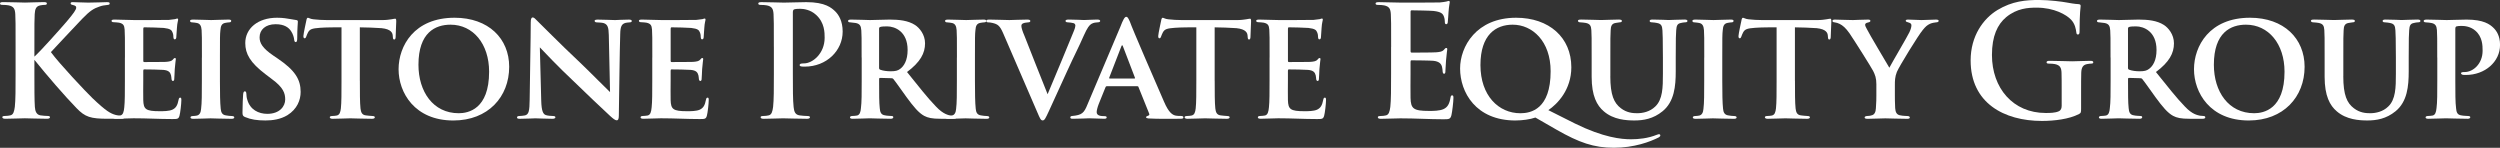 <?xml version="1.0" encoding="UTF-8"?>
<svg id="Layer_2" data-name="Layer 2" xmlns="http://www.w3.org/2000/svg" viewBox="0 0 1166.96 68.98">
  <rect x="0" y="0" width="1166.96" height="68.98" fill="#333333" stroke="none"/>
  <defs>
    <style>
      .cls-1 {
        fill: #fff;
      }
    </style>
  </defs>
  <g id="Layer_1-2" data-name="Layer 1">
    <g>
      <path class="cls-1" d="M16.06,26.43c3.24-2.95,11.81-12.6,15.05-16.35,3.31-3.89,4.46-5.62,4.46-6.48,0-.58-.14-.94-1.66-1.3-.72-.14-.94-.36-.94-.72s.22-.58.94-.58c2.52,0,4.1.22,7.27.22s7.63-.22,8.71-.22c1.15,0,1.3.22,1.3.65,0,.29-.07.58-.94.65-1.66.14-2.74.36-3.89.79-2.52.86-4.25,1.8-8.06,5.76-3.38,3.53-12.67,13.46-14.54,15.48,3.82,5.26,16.27,18.5,19.44,21.53,6.34,6.05,8.42,7.13,10.73,7.78,1.37.36,1.58.36,2.59.5,1.01.07,1.44.22,1.44.65,0,.5-.36.65-1.37.65h-6.19c-8.14,0-10.66-.79-14.69-4.97-5.54-5.69-13.68-15.12-19.66-22.54v6.62c0,6.62,0,12.31.22,15.41.14,2.02.79,3.6,2.59,3.89,1.01.14,2.59.29,3.53.29.58,0,.94.22.94.58,0,.5-.58.72-1.37.72-4.03,0-8.57-.22-10.37-.22-1.66,0-6.19.22-9.07.22-.94,0-1.44-.22-1.44-.72,0-.36.29-.58,1.15-.58,1.08,0,1.94-.14,2.59-.29,1.44-.29,1.8-1.87,2.09-3.96.36-3.02.36-8.71.36-15.34v-12.67c0-10.95,0-12.96-.14-15.27-.14-2.45-.72-3.6-3.1-4.1-.58-.14-1.8-.22-2.81-.22-.79,0-1.22-.14-1.22-.65s.5-.65,1.58-.65c3.82,0,8.35.22,10.08.22s6.26-.22,8.71-.22c1.01,0,1.51.14,1.51.65s-.43.65-1.01.65c-.72,0-1.15.07-2.02.22-1.94.36-2.52,1.58-2.66,4.1-.14,2.3-.14,4.32-.14,15.27v4.54Z"/>
      <path class="cls-1" d="M58.32,26.86c0-9.36,0-11.02-.14-13.03-.14-2.02-.65-2.81-2.59-3.24-.58-.14-1.58-.14-2.45-.22-.72,0-1.08-.22-1.08-.65s.43-.58,1.44-.58c3.02,0,5.91.22,9.07.22,1.94,0,15.12,0,16.27-.07,1.22-.14,2.3-.29,2.88-.36.36-.07.72-.29,1.01-.29.36,0,.43.29.43.58,0,.43-.43,1.3-.58,3.89-.07,1.15-.14,2.38-.29,4.25,0,.36-.14,1.01-.72,1.01-.43,0-.58-.36-.65-1.15,0-.29,0-1.22-.36-2.02-.43-1.15-1.01-1.8-4.1-2.16-1.22-.14-7.71-.29-9.15-.29-.29,0-.43.22-.43.65v14.91c0,.43.07.65.43.65,1.51,0,8.42,0,10.01-.07,1.8-.14,2.74-.36,3.31-1.01.43-.58.72-.79,1.01-.79s.43.14.43.5c0,.43-.29,1.8-.5,4.75,0,1.22-.22,3.82-.22,4.32s-.07,1.15-.65,1.15c-.43,0-.65-.65-.65-1.01-.07-.58-.07-.94-.22-1.66-.36-1.37-1.08-2.3-3.6-2.52-1.3-.14-7.34-.22-8.93-.22-.36,0-.43.29-.43.65v4.68c0,2.09-.07,7.13,0,9,.14,4.25,1.08,5.18,7.7,5.18,1.66,0,4.32,0,5.91-.72,1.66-.79,2.38-2.02,2.88-4.61.14-.65.29-1.01.79-1.01s.5.58.5,1.22c0,1.58-.5,5.98-.86,7.2-.43,1.58-1.01,1.58-3.38,1.58-6.26,0-11.67-.36-18.07-.36-2.59,0-5.18.22-8.21.22-.86,0-1.3-.22-1.3-.65,0-.29.22-.65,1.08-.65.86-.07,1.66-.07,2.23-.22,1.3-.29,1.66-1.66,1.87-3.82.29-2.52.29-7.2.29-12.46v-10.8Z"/>
      <path class="cls-1" d="M94.25,26.86c0-9.36,0-10.8-.14-12.82-.14-2.02-.79-3.02-2.16-3.31-.65-.14-1.44-.22-2.23-.29-.65,0-1.01-.22-1.01-.72,0-.36.43-.58,1.44-.58,2.52,0,6.84.22,8.42.22,1.44,0,5.69-.22,8.14-.22.86,0,1.22.22,1.22.58,0,.5-.36.72-1.01.72-.65.07-.94.07-1.66.22-1.73.29-2.23,1.37-2.38,3.46-.22,1.94-.22,3.38-.22,12.75v10.8c0,5.76.07,10.44.36,13.03.14,1.66.65,2.95,2.52,3.17.94.22,1.8.22,2.74.29.79,0,1.08.36,1.08.65,0,.43-.5.65-1.22.65-4.25,0-8.35-.22-9.86-.22-1.22,0-5.54.22-8.07.22-.86,0-1.3-.22-1.3-.65,0-.29.29-.65,1.08-.65.86-.07,1.37-.07,1.94-.22,1.22-.29,1.8-1.37,1.94-3.1.36-2.59.36-7.2.36-13.18v-10.8Z"/>
      <path class="cls-1" d="M114.41,54.65c-1.01-.43-1.22-.86-1.22-2.09,0-3.67.22-7.27.29-8.35.07-1.01.29-1.58.79-1.58.58,0,.65.5.72,1.01.07.79.07,1.87.43,2.88,1.3,4.68,5.26,6.62,9.36,6.62,5.76,0,8.35-3.53,8.35-6.7,0-2.88-.86-5.62-6.19-9.5l-3.02-2.3c-7.13-5.4-9.43-9.5-9.43-14.55,0-6.77,5.83-11.81,14.83-11.81,2.88,0,4.61.36,6.41.65,1.01.14,1.87.36,2.59.43.58.07.72.36.72.79,0,1.01-.29,2.74-.29,7.63,0,1.37-.22,1.87-.72,1.87-.43,0-.65-.43-.72-1.22-.07-.79-.5-2.52-1.44-3.89-1.08-1.66-3.1-3.24-7.2-3.24-4.75,0-7.49,2.59-7.49,6.12,0,2.66,1.3,5.04,6.48,8.57l2.02,1.37c8.06,5.47,10.66,9.72,10.66,15.55,0,3.74-1.58,7.99-6.19,10.87-3.24,1.94-6.91,2.45-10.22,2.45-3.89,0-6.77-.43-9.5-1.58Z"/>
      <path class="cls-1" d="M167.98,37.66c0,5.47,0,10.3.29,12.96.22,1.66.58,3.02,2.52,3.24.86.14,2.16.22,3.1.29.72,0,1.08.29,1.08.58,0,.43-.43.72-1.3.72-4.18,0-8.57-.22-10.15-.22-1.44,0-5.83.22-8.28.22-.86,0-1.3-.29-1.3-.72,0-.29.29-.58,1.08-.58.86-.07,1.58-.07,2.16-.22,1.37-.29,1.73-1.58,1.94-3.38.29-2.59.29-7.2.29-12.89V12.75c-2.38,0-7.13,0-10.01.22-3.67.29-4.75.58-5.62,2.16-.43.79-.58,1.3-.86,2.02-.14.43-.36.72-.72.72-.43,0-.58-.36-.58-1.08.07-1.3,1.22-6.41,1.37-7.2.14-.86.36-1.3.72-1.3.5,0,1.08.58,2.66.72,1.73.22,4.32.36,6.48.36h25.49c2.02,0,3.38-.22,4.32-.36.94-.14,1.44-.29,1.8-.29.43,0,.5.36.5,1.44,0,1.22-.29,5.69-.29,7.27-.07.65-.22,1.01-.65,1.01-.5,0-.58-.36-.65-1.22,0-.22-.07-.5-.07-.79-.14-1.66-1.66-3.31-6.99-3.38-1.73-.14-4.39-.22-8.35-.29v24.92Z"/>
      <path class="cls-1" d="M186.05,32.33c0-10.8,7.2-24.05,26.14-24.05,15.84,0,25.49,9.72,25.49,22.9,0,14.04-9.86,25.06-26.07,25.06-18.07,0-25.56-13.03-25.56-23.91ZM228.31,33.48c0-13.03-7.49-21.96-18-21.96-7.06,0-14.98,3.6-14.98,18.72,0,12.53,6.84,22.61,18.79,22.61,4.39,0,14.19-1.8,14.19-19.37Z"/>
      <path class="cls-1" d="M247.75,10.37c0-1.37.22-2.23.94-2.23.65,0,1.22.72,2.3,1.8,1.15,1.01,9.58,9.72,19.87,19.37,4.68,4.46,12.75,12.67,13.9,13.68l-.58-26.64c-.07-3.67-.58-4.9-2.3-5.54-.94-.29-2.38-.29-3.24-.36-.79,0-1.08-.36-1.08-.72,0-.5.72-.58,1.58-.58,3.17,0,6.41.22,7.99.22.79,0,3.38-.22,6.41-.22.79,0,1.37.14,1.37.65,0,.36-.29.65-1.08.65-.65.07-1.15.07-1.8.22-1.87.5-2.45,1.73-2.52,5.18-.29,9.22-.43,25.27-.65,38.09,0,1.66-.36,2.23-.94,2.23-.79,0-1.73-.79-3.1-2.02-4.03-3.67-11.74-11.09-17.71-16.85-6.34-5.9-13.39-13.39-15.12-15.19l.65,24.99c.14,4.68.86,6.19,2.16,6.62,1.08.36,2.3.36,3.38.43.65,0,1.08.22,1.08.58,0,.5-.58.72-1.44.72-3.74,0-6.26-.22-7.92-.22-.79,0-4.1.22-7.2.22-.79,0-1.37-.07-1.37-.65,0-.36.36-.65,1.01-.65.79-.07,1.87-.07,2.74-.29,1.8-.5,2.09-2.09,2.16-7.42.14-12.96.5-28.01.5-36.08Z"/>
      <path class="cls-1" d="M304.49,26.86c0-9.36,0-11.02-.14-13.03-.14-2.02-.65-2.81-2.59-3.24-.58-.14-1.58-.14-2.45-.22-.72,0-1.08-.22-1.08-.65s.43-.58,1.44-.58c3.02,0,5.91.22,9.07.22,1.94,0,15.12,0,16.27-.07,1.22-.14,2.3-.29,2.88-.36.36-.07.72-.29,1.01-.29.36,0,.43.29.43.58,0,.43-.43,1.3-.58,3.89-.07,1.15-.14,2.38-.29,4.25,0,.36-.14,1.01-.72,1.01-.43,0-.58-.36-.65-1.15,0-.29,0-1.22-.36-2.02-.43-1.15-1.01-1.8-4.1-2.16-1.22-.14-7.71-.29-9.15-.29-.29,0-.43.22-.43.65v14.91c0,.43.07.65.43.65,1.51,0,8.42,0,10.01-.07,1.8-.14,2.74-.36,3.31-1.01.43-.58.72-.79,1.01-.79s.43.14.43.5c0,.43-.29,1.8-.5,4.75,0,1.22-.22,3.82-.22,4.32s-.07,1.15-.65,1.15c-.43,0-.65-.65-.65-1.01-.07-.58-.07-.94-.22-1.66-.36-1.37-1.08-2.3-3.6-2.52-1.3-.14-7.34-.22-8.93-.22-.36,0-.43.29-.43.65v4.68c0,2.09-.07,7.13,0,9,.14,4.25,1.08,5.18,7.7,5.18,1.66,0,4.32,0,5.91-.72,1.66-.79,2.38-2.02,2.88-4.61.14-.65.29-1.01.79-1.01s.5.58.5,1.22c0,1.58-.5,5.98-.86,7.2-.43,1.58-1.01,1.58-3.38,1.58-6.26,0-11.67-.36-18.07-.36-2.59,0-5.18.22-8.21.22-.86,0-1.3-.22-1.3-.65,0-.29.22-.65,1.08-.65.86-.07,1.66-.07,2.23-.22,1.3-.29,1.66-1.66,1.87-3.82.29-2.52.29-7.2.29-12.46v-10.8Z"/>
      <path class="cls-1" d="M361.22,21.89c0-10.95,0-12.96-.14-15.27-.14-2.45-.72-3.6-3.1-4.1-.58-.14-1.8-.22-2.81-.22-.79,0-1.22-.14-1.22-.65s.5-.65,1.58-.65c3.82,0,8.35.22,10.37.22,2.95,0,7.13-.22,10.44-.22,9,0,11.88,2.74,13.54,4.32,1.58,1.58,3.46,4.46,3.46,9.43,0,8.86-7.49,16.35-17.71,16.35-.36,0-1.15,0-1.51-.07s-.86-.14-.86-.65c0-.58.5-.79,2.02-.79,4.03,0,9.65-4.61,9.65-11.95,0-2.38,0-7.13-4.03-10.73-2.59-2.38-5.76-2.81-7.42-2.81-1.08,0-2.16.07-2.81.29-.36.14-.58.58-.58,1.37v28.8c0,6.62,0,12.31.36,15.41.22,2.02.65,3.6,2.81,3.89,1.01.14,2.59.29,3.67.29.79,0,1.15.22,1.15.58,0,.5-.58.72-1.37.72-4.75,0-9.29-.22-11.16-.22-1.66,0-6.19.22-9.07.22-.94,0-1.44-.22-1.44-.72,0-.36.29-.58,1.15-.58,1.08,0,1.94-.14,2.59-.29,1.44-.29,1.8-1.87,2.09-3.96.36-3.02.36-8.71.36-15.34v-12.67Z"/>
      <path class="cls-1" d="M402.19,26.86c0-9.36,0-10.73-.14-12.67-.14-2.16-.72-3.1-2.66-3.46-.79-.14-1.66-.22-2.45-.29-.72,0-1.08-.22-1.08-.65s.43-.65,1.37-.65c3.24,0,7.63.22,8.86.22,1.94,0,7.06-.22,9.22-.22,4.32,0,8.57.43,11.81,2.52,2.02,1.3,4.68,4.39,4.68,8.57,0,4.61-2.16,8.71-8.42,13.39,5.33,6.62,9.79,12.31,13.54,16.13,3.46,3.67,5.83,3.96,6.99,4.25.65.07,1.15.07,1.66.14.58,0,.86.29.86.58,0,.5-.43.72-1.22.72h-6.05c-4.18,0-5.98-.43-7.78-1.37-2.52-1.37-4.9-4.18-8.21-8.71-2.59-3.6-5.26-7.42-6.19-8.5-.22-.29-.58-.36-1.01-.36l-5.11-.14c-.29,0-.5.14-.5.5v1.3c0,5.54,0,9.79.29,12.31.14,1.8.58,3.17,2.52,3.38.86.22,2.16.22,3.02.29.58,0,.79.29.79.58,0,.43-.43.72-1.22.72-3.82,0-8.86-.22-9.79-.22-1.08,0-5.47.22-7.99.22-.79,0-1.22-.22-1.22-.65,0-.29.29-.65,1.01-.65.94-.07,1.73-.07,2.3-.22,1.22-.29,1.66-1.58,1.8-3.46.36-2.52.36-7.13.36-12.82v-10.8ZM410.33,31.54c0,.58.14.86.58,1.01,1.3.5,3.17.72,4.83.72,2.3,0,3.31-.29,4.39-1.08,1.8-1.3,3.53-3.96,3.53-8.86,0-8.71-5.98-11.02-9.58-11.02-1.51,0-2.67.07-3.24.29-.36.14-.5.36-.5.86v18.07Z"/>
      <path class="cls-1" d="M446.68,26.86c0-9.36,0-10.8-.14-12.82-.14-2.02-.79-3.02-2.16-3.31-.65-.14-1.44-.22-2.23-.29-.65,0-1.01-.22-1.01-.72,0-.36.43-.58,1.44-.58,2.52,0,6.84.22,8.42.22,1.44,0,5.69-.22,8.14-.22.86,0,1.22.22,1.22.58,0,.5-.36.72-1.01.72-.65.07-.94.07-1.66.22-1.73.29-2.23,1.37-2.38,3.46-.22,1.94-.22,3.38-.22,12.75v10.8c0,5.76.07,10.44.36,13.03.14,1.66.65,2.95,2.52,3.17.94.22,1.8.22,2.74.29.79,0,1.08.36,1.08.65,0,.43-.5.65-1.22.65-4.25,0-8.35-.22-9.86-.22-1.22,0-5.54.22-8.07.22-.86,0-1.3-.22-1.3-.65,0-.29.29-.65,1.08-.65.86-.07,1.37-.07,1.94-.22,1.22-.29,1.8-1.37,1.94-3.1.36-2.59.36-7.2.36-13.18v-10.8Z"/>
      <path class="cls-1" d="M468.21,15.41c-1.51-3.46-2.52-4.1-4.83-4.68-.86-.22-1.66-.29-2.16-.29-.58,0-.86-.29-.86-.65,0-.5.5-.65,1.51-.65,3.31,0,6.98.22,9.29.22,1.73,0,4.97-.22,8.42-.22.86,0,1.37.22,1.37.65s-.43.65-1.01.65c-.94.07-1.94.22-2.45.5-.58.29-.72.65-.72,1.22,0,.79.5,2.45,1.51,4.75,3.31,8.57,7.49,18.87,10.73,27.07,2.74-6.55,10.66-25.42,12.38-29.81.29-.72.58-1.66.58-2.16,0-.58-.29-1.08-.94-1.22-.79-.22-1.73-.29-2.59-.36-.58,0-1.08-.22-1.08-.65s.43-.65,1.51-.65c3.38,0,6.34.22,7.13.22,1.08,0,4.25-.22,6.12-.22.94,0,1.44.22,1.44.65s-.5.65-1.22.65c-.65.07-1.8.07-2.88.72-.94.58-1.87,1.66-3.6,5.54-2.45,5.62-4.32,9-7.78,16.63-4.03,8.86-6.98,15.34-8.42,18.43-1.66,3.6-2.09,4.46-2.95,4.46s-1.22-.79-2.45-3.67l-16.06-37.16Z"/>
      <path class="cls-1" d="M516.6,40.25c-.29,0-.43.14-.58.5l-3.17,7.85c-.58,1.51-.94,3.02-.94,3.74,0,1.8,2.23,1.87,3.6,1.87.86,0,1.08.29,1.08.58,0,.5-.5.65-1.15.65-2.23,0-4.82-.22-7.06-.22-.72,0-4.32.22-7.63.22-.79,0-1.15-.14-1.15-.65,0-.36.36-.65.86-.65,4.54-.43,5.54-1.3,7.2-5.47l15.27-36.08c1.3-3.38,2.02-4.75,2.81-4.75.58,0,.94.65,1.66,2.23,1.22,3.53,11.88,28.08,15.91,37.3,2.3,5.4,4.1,6.34,5.62,6.62.65.14,1.73.14,2.38.14.79,0,1.08.29,1.08.65,0,.43-.29.65-1.22.65-3.02,0-10.58.14-15.12-.14-.65-.07-1.08-.22-1.08-.58,0-.29.29-.43.65-.58.65-.22,1.15-.43.72-1.3l-4.9-12.17c-.07-.29-.29-.43-.58-.43h-14.26ZM529.49,36.65c.36,0,.36-.14.29-.36l-5.62-14.69c-.22-.58-.43-.72-.72,0l-5.69,14.69c-.07.22,0,.36.29.36h11.45Z"/>
      <path class="cls-1" d="M567,37.66c0,5.47,0,10.3.29,12.96.22,1.66.58,3.02,2.52,3.24.86.14,2.16.22,3.1.29.72,0,1.08.29,1.08.58,0,.43-.43.72-1.3.72-4.18,0-8.57-.22-10.15-.22-1.44,0-5.83.22-8.28.22-.86,0-1.3-.29-1.3-.72,0-.29.29-.58,1.08-.58.86-.07,1.58-.07,2.16-.22,1.37-.29,1.73-1.58,1.94-3.38.29-2.59.29-7.2.29-12.89V12.75c-2.38,0-7.13,0-10.01.22-3.67.29-4.75.58-5.62,2.16-.43.79-.58,1.3-.86,2.02-.14.43-.36.72-.72.72-.43,0-.58-.36-.58-1.08.07-1.3,1.22-6.41,1.37-7.2.14-.86.36-1.3.72-1.3.5,0,1.08.58,2.66.72,1.73.22,4.32.36,6.48.36h25.49c2.02,0,3.38-.22,4.32-.36.94-.14,1.44-.29,1.8-.29.43,0,.5.36.5,1.44,0,1.22-.29,5.69-.29,7.27-.07.65-.22,1.01-.65,1.01-.5,0-.58-.36-.65-1.22,0-.22-.07-.5-.07-.79-.14-1.66-1.66-3.31-6.99-3.38-1.73-.14-4.39-.22-8.35-.29v24.92Z"/>
      <path class="cls-1" d="M592.63,26.86c0-9.36,0-11.02-.14-13.03-.14-2.02-.65-2.81-2.59-3.24-.58-.14-1.58-.14-2.45-.22-.72,0-1.08-.22-1.08-.65s.43-.58,1.44-.58c3.02,0,5.91.22,9.07.22,1.94,0,15.12,0,16.27-.07,1.22-.14,2.3-.29,2.88-.36.36-.07.72-.29,1.01-.29.36,0,.43.29.43.58,0,.43-.43,1.3-.58,3.89-.07,1.15-.14,2.38-.29,4.25,0,.36-.14,1.01-.72,1.01-.43,0-.58-.36-.65-1.15,0-.29,0-1.22-.36-2.02-.43-1.15-1.01-1.8-4.1-2.16-1.22-.14-7.71-.29-9.15-.29-.29,0-.43.22-.43.65v14.91c0,.43.07.65.43.65,1.51,0,8.42,0,10.01-.07,1.8-.14,2.74-.36,3.31-1.01.43-.58.72-.79,1.01-.79s.43.14.43.5c0,.43-.29,1.8-.5,4.75,0,1.22-.22,3.82-.22,4.32s-.07,1.15-.65,1.15c-.43,0-.65-.65-.65-1.01-.07-.58-.07-.94-.22-1.66-.36-1.37-1.08-2.3-3.6-2.52-1.3-.14-7.34-.22-8.93-.22-.36,0-.43.29-.43.65v4.68c0,2.09-.07,7.13,0,9,.14,4.25,1.08,5.18,7.7,5.18,1.66,0,4.32,0,5.91-.72,1.66-.79,2.38-2.02,2.88-4.61.14-.65.29-1.01.79-1.01s.5.58.5,1.22c0,1.58-.5,5.98-.86,7.2-.43,1.58-1.01,1.58-3.38,1.58-6.26,0-11.67-.36-18.07-.36-2.59,0-5.18.22-8.21.22-.86,0-1.3-.22-1.3-.65,0-.29.22-.65,1.08-.65.86-.07,1.66-.07,2.23-.22,1.3-.29,1.66-1.66,1.87-3.82.29-2.52.29-7.2.29-12.46v-10.8Z"/>
      <path class="cls-1" d="M649.36,21.89c0-10.95,0-12.96-.14-15.27-.14-2.45-.72-3.6-3.1-4.1-.58-.14-1.8-.22-2.81-.22-.79,0-1.22-.14-1.22-.65s.5-.65,1.58-.65c3.31,0,6.62.22,10.37.22,2.3,0,16.63,0,18-.07,1.37-.14,2.52-.29,3.1-.43.36-.07.79-.29,1.15-.29s.43.29.43.65c0,.5-.36,1.37-.58,4.68-.07.72-.22,3.89-.36,4.75-.07.36-.22.79-.72.79s-.65-.43-.65-1.3c0-.29-.07-1.44-.43-2.3-.5-1.3-1.22-2.16-4.83-2.59-1.22-.14-8.78-.29-10.22-.29-.36,0-.5.22-.5.72v18.22c0,.5.07.79.5.79,1.58,0,9.87,0,11.52-.14,1.73-.14,2.81-.36,3.46-1.08.5-.58.79-.94,1.15-.94.29,0,.5.14.5.58s-.29,1.58-.58,5.26c-.07,1.44-.29,4.32-.29,4.83,0,.58,0,1.37-.65,1.37-.5,0-.65-.79-.65-1.15-.07-.72-.07-1.15-.29-2.09-.36-1.44-1.37-2.52-4.03-2.81-1.37-.14-8.5-.22-10.23-.22-.36,0-.43.29-.43.72v5.69c0,2.45-.07,9.07,0,11.16.14,4.97,1.3,6.05,8.64,6.05,1.87,0,4.9,0,6.77-.86,1.87-.86,2.74-2.38,3.24-5.33.14-.79.29-1.08.79-1.08.58,0,.58.58.58,1.3,0,1.66-.58,6.55-.94,7.99-.5,1.87-1.15,1.87-3.89,1.87-6.41,0-12.75-.43-19.95-.43-2.88,0-5.83.22-9.07.22-.94,0-1.44-.22-1.44-.72,0-.36.29-.58,1.15-.58,1.08,0,1.94-.14,2.59-.29,1.44-.29,1.8-1.87,2.09-3.96.36-3.02.36-8.71.36-15.34v-12.67Z"/>
      <path class="cls-1" d="M707.4,56.24c-18.58,0-25.85-13.25-25.85-24.27,0-10.23,7.56-23.69,26.14-23.69,15.41,0,25.78,9.22,25.78,23.11,0,10.51-6.48,17.14-10.73,20.02l12.46,6.26c13.32,6.55,21.6,7.34,26.14,7.34,3.46,0,7.92-.43,12.02-2.09.43-.14.79-.29,1.01-.29.36,0,.65.22.65.58s-.36.72-.79.94c-3.96,2.02-11.45,4.82-20.88,4.82s-16.27-2.45-26.64-8.35l-10.01-5.76c-2.45.86-6.05,1.37-9.29,1.37ZM723.81,33.27c0-14.04-8.5-21.75-17.71-21.75-7.85,0-15.05,4.68-15.05,18.87s8.42,22.47,18.65,22.47c4.9,0,14.11-1.87,14.11-19.59Z"/>
      <path class="cls-1" d="M751.67,35.57c0,8.86,1.73,12.53,4.97,14.98,2.74,2.09,5.54,2.3,7.56,2.3,2.66,0,5.98-.72,8.42-3.1,3.53-3.31,3.6-9,3.6-15.27v-7.63c0-9.22-.14-10.73-.22-12.67-.14-2.09-.5-3.1-2.59-3.46-.5-.14-1.44-.22-2.3-.29-.72,0-1.08-.22-1.08-.65s.36-.65,1.37-.65c3.24,0,7.27.22,7.49.22.86,0,4.82-.22,7.42-.22.94,0,1.37.22,1.37.65s-.36.65-1.15.65c-.72.07-1.08.07-1.87.29-1.66.29-2.09,1.22-2.23,3.38-.14,1.94-.22,3.53-.22,12.75v6.48c0,6.84-.65,14.11-6.12,18.58-4.39,3.6-9,4.32-13.18,4.32-3.74,0-9.79-.36-14.26-4.25-3.24-2.74-5.69-7.2-5.69-16.13v-9c0-9.36,0-10.8-.14-12.82-.14-1.94-.58-2.88-2.52-3.31-.58-.14-1.73-.22-2.59-.29-.72,0-1.15-.29-1.15-.72s.5-.58,1.51-.58c3.24,0,7.63.22,9.29.22,1.37,0,6.05-.22,8.28-.22,1.01,0,1.44.22,1.44.65s-.43.65-1.08.65c-.65.07-1.15.14-1.87.29-1.73.29-2.23,1.37-2.3,3.46-.14,1.94-.14,3.74-.14,12.67v8.71Z"/>
      <path class="cls-1" d="M795.52,26.86c0-9.36,0-10.8-.14-12.82-.14-2.02-.79-3.02-2.16-3.31-.65-.14-1.44-.22-2.23-.29-.65,0-1.01-.22-1.01-.72,0-.36.43-.58,1.44-.58,2.52,0,6.84.22,8.42.22,1.44,0,5.69-.22,8.14-.22.86,0,1.22.22,1.22.58,0,.5-.36.72-1.01.72-.65.07-.94.07-1.66.22-1.73.29-2.23,1.37-2.38,3.46-.22,1.94-.22,3.38-.22,12.75v10.8c0,5.76.07,10.44.36,13.03.14,1.66.65,2.95,2.52,3.17.94.22,1.8.22,2.74.29.79,0,1.08.36,1.08.65,0,.43-.5.65-1.22.65-4.25,0-8.35-.22-9.86-.22-1.22,0-5.54.22-8.07.22-.86,0-1.3-.22-1.3-.65,0-.29.29-.65,1.08-.65.86-.07,1.37-.07,1.94-.22,1.22-.29,1.8-1.37,1.94-3.1.36-2.59.36-7.2.36-13.18v-10.8Z"/>
      <path class="cls-1" d="M837.86,37.66c0,5.47,0,10.3.29,12.96.22,1.66.58,3.02,2.52,3.24.86.14,2.16.22,3.1.29.72,0,1.08.29,1.08.58,0,.43-.43.72-1.3.72-4.18,0-8.57-.22-10.15-.22-1.44,0-5.83.22-8.28.22-.86,0-1.3-.29-1.3-.72,0-.29.29-.58,1.08-.58.86-.07,1.58-.07,2.16-.22,1.37-.29,1.73-1.58,1.94-3.38.29-2.59.29-7.2.29-12.89V12.75c-2.38,0-7.13,0-10.01.22-3.67.29-4.75.58-5.62,2.16-.43.79-.58,1.3-.86,2.02-.14.43-.36.72-.72.72-.43,0-.58-.36-.58-1.08.07-1.3,1.22-6.41,1.37-7.2.14-.86.36-1.3.72-1.3.5,0,1.08.58,2.66.72,1.73.22,4.32.36,6.48.36h25.49c2.02,0,3.38-.22,4.32-.36.94-.14,1.44-.29,1.8-.29.43,0,.5.36.5,1.44,0,1.22-.29,5.69-.29,7.27-.07.65-.22,1.01-.65,1.01-.5,0-.58-.36-.65-1.22,0-.22-.07-.5-.07-.79-.14-1.66-1.66-3.31-6.99-3.38-1.73-.14-4.39-.22-8.35-.29v24.92Z"/>
      <path class="cls-1" d="M875.87,39.53c0-3.24-.65-4.61-1.51-6.41-.79-1.58-8.86-14.4-11.09-17.64-1.73-2.45-3.1-3.6-4.54-4.32-.72-.36-1.58-.65-2.3-.72-.5,0-1.08-.22-1.08-.65,0-.36.29-.65,1.08-.65,1.44,0,6.34.22,8.5.22,1.22,0,4.1-.22,7.13-.22.65,0,1.01.22,1.01.58s-.22.58-1.15.79c-.79.14-1.3.5-1.3,1.01s.29,1.15.79,2.02c.86,1.87,9.5,16.34,10.51,18.07,1.3-2.52,8.42-14.54,9.36-16.56.65-1.37.94-2.45.94-3.24,0-.58-.29-1.08-1.51-1.37-.58-.14-1.15-.36-1.15-.72,0-.43.29-.58,1.15-.58,2.23,0,4.25.22,6.19.22,1.3,0,5.62-.22,6.84-.22.72,0,1.22.22,1.22.58,0,.43-.5.72-1.3.72-.58.07-1.73.22-2.74.65-1.37.65-2.09,1.3-3.38,2.88-2.09,2.45-11.02,16.99-12.1,19.59-.94,2.3-.94,4.32-.94,6.05v4.9c0,1.01,0,3.46.14,5.98.14,1.73.58,3.17,2.59,3.38.94.22,2.23.22,3.17.29.72,0,1.08.36,1.08.65,0,.43-.36.65-1.15.65-4.1,0-8.5-.22-10.3-.22-1.58,0-5.83.22-8.21.22-.94,0-1.44-.14-1.44-.65,0-.29.36-.58,1.01-.65.72-.07,1.51-.07,2.09-.29,1.44-.22,2.09-1.51,2.16-3.31.22-2.59.22-5.04.22-6.05v-4.97Z"/>
      <path class="cls-1" d="M971.42,50.62c0,1.94-.07,2.09-.94,2.59-4.68,2.45-11.74,3.24-17.35,3.24-17.64,0-33.27-8.35-33.27-28.23,0-11.52,5.98-19.58,12.53-23.55,6.91-4.18,13.32-4.68,19.37-4.68,4.97,0,11.3.86,12.75,1.15,1.51.29,4.03.72,5.69.79.86.07,1.01.36,1.01.86,0,.79-.5,2.81-.5,11.81,0,1.15-.22,1.51-.79,1.51-.5,0-.65-.36-.72-.94-.22-1.66-.58-3.96-2.45-5.98-2.16-2.3-7.92-5.62-16.06-5.62-3.96,0-9.22.29-14.26,4.46-4.03,3.38-6.62,8.78-6.62,17.64,0,15.48,9.86,27.07,25.06,27.07,1.87,0,4.39,0,6.12-.79,1.08-.5,1.37-1.44,1.37-2.66v-6.77c0-3.6,0-6.34-.07-8.5-.07-2.45-.72-3.6-3.1-4.1-.58-.14-1.8-.22-2.81-.22-.65,0-1.08-.14-1.08-.58,0-.58.5-.72,1.51-.72,3.74,0,8.28.22,10.44.22s6.05-.22,8.42-.22c.94,0,1.44.14,1.44.72,0,.43-.43.58-.94.58-.58,0-1.08.07-1.94.22-1.94.36-2.66,1.58-2.74,4.1-.07,2.16-.07,5.04-.07,8.64v7.92Z"/>
      <path class="cls-1" d="M985.16,26.86c0-9.36,0-10.73-.14-12.67-.14-2.16-.72-3.1-2.66-3.46-.79-.14-1.66-.22-2.45-.29-.72,0-1.08-.22-1.08-.65s.43-.65,1.37-.65c3.24,0,7.63.22,8.86.22,1.94,0,7.06-.22,9.22-.22,4.32,0,8.57.43,11.81,2.52,2.02,1.3,4.68,4.39,4.68,8.57,0,4.61-2.16,8.71-8.42,13.39,5.33,6.62,9.79,12.31,13.54,16.13,3.46,3.67,5.83,3.96,6.99,4.25.65.07,1.15.07,1.66.14.58,0,.86.29.86.58,0,.5-.43.72-1.22.72h-6.05c-4.18,0-5.98-.43-7.78-1.37-2.52-1.37-4.9-4.18-8.21-8.71-2.59-3.6-5.26-7.42-6.19-8.5-.22-.29-.58-.36-1.01-.36l-5.11-.14c-.29,0-.5.14-.5.5v1.3c0,5.54,0,9.79.29,12.31.14,1.8.58,3.17,2.52,3.38.86.22,2.16.22,3.02.29.58,0,.79.29.79.58,0,.43-.43.72-1.22.72-3.82,0-8.86-.22-9.79-.22-1.08,0-5.47.22-7.99.22-.79,0-1.22-.22-1.22-.65,0-.29.29-.65,1.01-.65.94-.07,1.73-.07,2.3-.22,1.22-.29,1.66-1.58,1.8-3.46.36-2.52.36-7.13.36-12.82v-10.8ZM993.3,31.54c0,.58.14.86.58,1.01,1.3.5,3.17.72,4.83.72,2.3,0,3.31-.29,4.39-1.08,1.8-1.3,3.53-3.96,3.53-8.86,0-8.71-5.98-11.02-9.58-11.02-1.51,0-2.67.07-3.24.29-.36.14-.5.36-.5.86v18.07Z"/>
      <path class="cls-1" d="M1024.12,32.33c0-10.8,7.2-24.05,26.14-24.05,15.84,0,25.49,9.72,25.49,22.9,0,14.04-9.86,25.06-26.07,25.06-18.07,0-25.56-13.03-25.56-23.91ZM1066.38,33.48c0-13.03-7.49-21.96-18-21.96-7.06,0-14.98,3.6-14.98,18.72,0,12.53,6.84,22.61,18.79,22.61,4.39,0,14.19-1.8,14.19-19.37Z"/>
      <path class="cls-1" d="M1093.81,35.57c0,8.86,1.73,12.53,4.97,14.98,2.74,2.09,5.54,2.3,7.56,2.3,2.66,0,5.98-.72,8.42-3.1,3.53-3.31,3.6-9,3.6-15.27v-7.63c0-9.22-.14-10.73-.22-12.67-.14-2.09-.5-3.1-2.59-3.46-.5-.14-1.44-.22-2.3-.29-.72,0-1.08-.22-1.08-.65s.36-.65,1.37-.65c3.24,0,7.27.22,7.49.22.86,0,4.82-.22,7.42-.22.94,0,1.37.22,1.37.65s-.36.65-1.15.65c-.72.07-1.08.07-1.87.29-1.66.29-2.09,1.22-2.23,3.38-.14,1.94-.22,3.53-.22,12.75v6.48c0,6.84-.65,14.11-6.12,18.58-4.39,3.6-9,4.32-13.18,4.32-3.74,0-9.79-.36-14.26-4.25-3.24-2.74-5.69-7.2-5.69-16.13v-9c0-9.36,0-10.8-.14-12.82-.14-1.94-.58-2.88-2.52-3.31-.58-.14-1.73-.22-2.59-.29-.72,0-1.15-.29-1.15-.72s.5-.58,1.51-.58c3.24,0,7.63.22,9.29.22,1.37,0,6.05-.22,8.28-.22,1.01,0,1.44.22,1.44.65s-.43.65-1.08.65c-.65.07-1.15.14-1.87.29-1.73.29-2.23,1.37-2.3,3.46-.14,1.94-.14,3.74-.14,12.67v8.71Z"/>
      <path class="cls-1" d="M1137.66,26.86c0-8.78,0-10.8-.14-12.82-.14-1.94-.72-2.95-2.59-3.31-.58-.14-1.58-.22-2.52-.29-.65,0-1.08-.22-1.08-.65s.43-.65,1.44-.65c3.24,0,7.63.22,9.29.22,2.66,0,6.34-.22,9.29-.22,7.99,0,10.87,2.23,12.53,3.82,1.37,1.3,3.1,3.74,3.1,7.99,0,7.92-7.06,14.04-15.99,14.04-.29,0-1.08,0-1.44-.07-.29-.14-.79-.29-.79-.72s.5-.58,1.73-.58c3.89,0,8.35-3.82,8.35-9.94,0-2.45-.07-6.48-3.38-9.36-2.23-1.94-4.9-2.23-6.48-2.23-.94,0-1.8.07-2.3.22-.36.07-.58.43-.58,1.22v24.12c0,5.47,0,10.3.36,12.89.14,1.8.58,3.1,2.45,3.31.94.22,2.23.22,3.1.29.79,0,1.08.29,1.08.58,0,.43-.5.72-1.15.72-4.25,0-8.79-.22-10.22-.22-1.22,0-5.76.22-8.28.22-.79,0-1.22-.22-1.22-.65,0-.29.29-.65,1.08-.65.86-.07,1.58-.07,2.23-.22,1.22-.29,1.58-1.51,1.8-3.46.36-2.52.36-7.13.36-12.82v-10.8Z"/>
    </g>
  </g>
</svg>